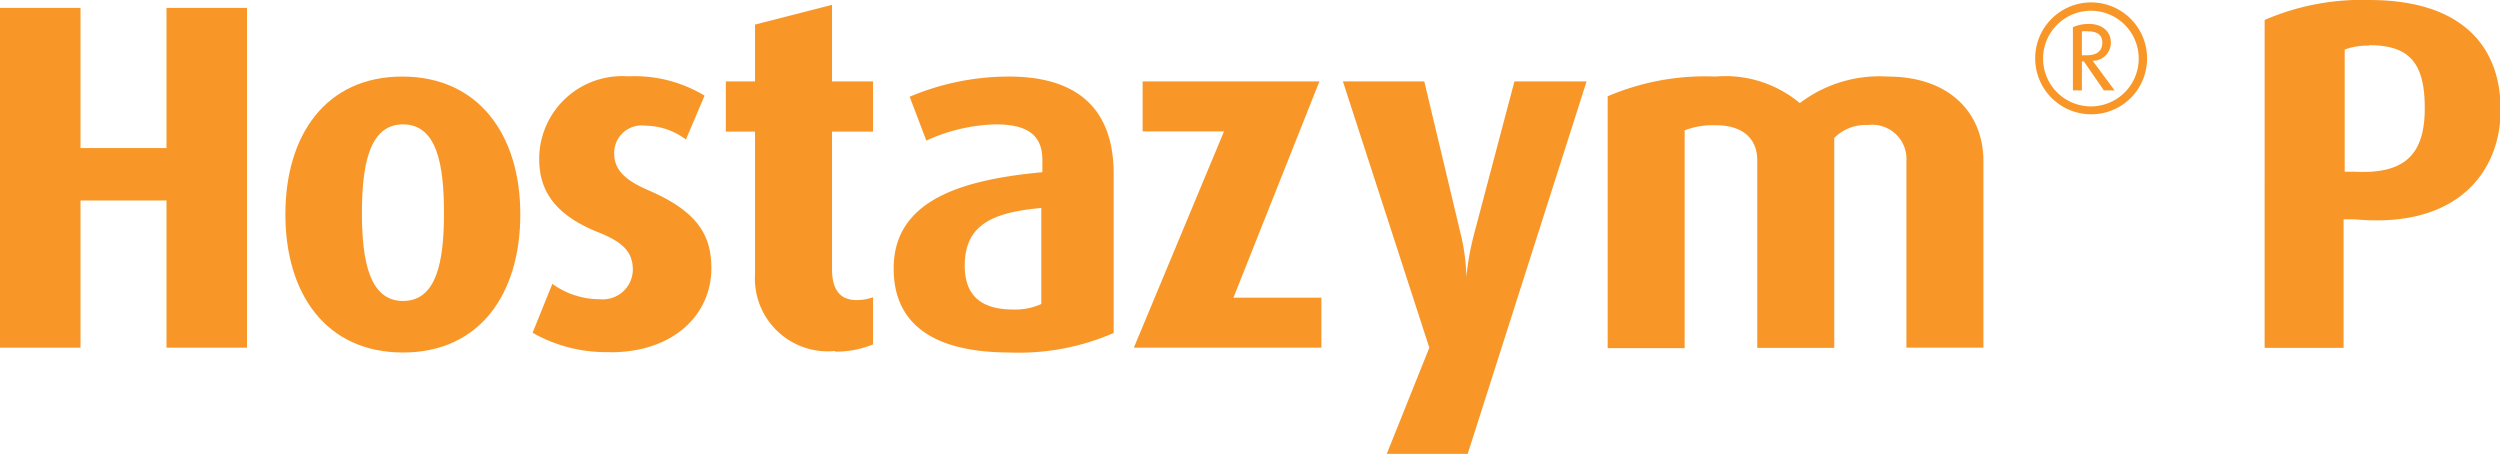 <svg id="Layer_1" data-name="Layer 1" xmlns="http://www.w3.org/2000/svg" viewBox="0 0 113.97 20.69"><defs><style>.cls-1{fill:#f89728;}</style></defs><title>Hostazym_P</title><path class="cls-1" d="M95.33,5.21a2.55,2.55,0,1,1,2.55-2.54,2.54,2.54,0,0,1-2.55,2.54m0-4.72A2.18,2.18,0,1,0,97.5,2.68,2.18,2.18,0,0,0,95.33.49m.58,3.63L95,2.8h-.09V4.12H94.5V1.24a1.79,1.79,0,0,1,.73-.15c.6,0,1,.34,1,.85a.82.82,0,0,1-.83.83l1,1.35ZM95.2,1.43a1.19,1.19,0,0,0-.29,0V2.52h.22c.4,0,.71-.15.71-.58s-.36-.51-.64-.51"/><polygon class="cls-1" points="7.59 15.85 7.59 9.14 3.67 9.14 3.67 15.85 0 15.85 0 0.36 3.67 0.36 3.67 6.75 7.59 6.75 7.59 0.36 11.26 0.36 11.26 15.85 7.59 15.85"/><path class="cls-1" d="M18.37,16.07c-3.51,0-5.36-2.68-5.36-6.3s1.85-6.28,5.33-6.28,5.38,2.66,5.38,6.28-1.84,6.3-5.35,6.3m0-10.4c-1.55,0-1.87,1.89-1.87,4.05s.34,4,1.87,4,1.87-1.78,1.87-4-.32-4.05-1.87-4.05"/><path class="cls-1" d="M27.84,16.05a6.76,6.76,0,0,1-3.56-.88l.9-2.23a3.67,3.67,0,0,0,2.16.7,1.37,1.37,0,0,0,1.51-1.33c0-.81-.43-1.26-1.55-1.71-2.23-.88-2.72-2.12-2.72-3.38a3.78,3.78,0,0,1,4.05-3.74,6.18,6.18,0,0,1,3.49.88l-.85,2a3.12,3.12,0,0,0-1.85-.63A1.25,1.25,0,0,0,28,7c0,.81.61,1.26,1.55,1.67,2.34,1,2.88,2.14,2.88,3.56,0,2.12-1.73,3.83-4.61,3.83"/><path class="cls-1" d="M38.07,16a3.32,3.32,0,0,1-3.65-3.51V6H33.09V3.71h1.33V1.12l3.51-.9V3.71H39.8V6H37.93v6.26c0,.92.34,1.42,1.13,1.42a2.14,2.14,0,0,0,.74-.13V15.7a4.44,4.44,0,0,1-1.73.33"/><path class="cls-1" d="M46.05,16.07c-3.51,0-5.31-1.3-5.31-3.83,0-3.13,3.13-4.05,6.78-4.39V7.29c0-1.26-.86-1.62-2.14-1.62a8,8,0,0,0-3.15.74l-.76-2A11.61,11.61,0,0,1,46,3.49c2.75,0,4.77,1.15,4.77,4.44v7.25a10.83,10.83,0,0,1-4.76.89m1.46-6.59c-2.12.2-3.49.7-3.49,2.63,0,1.42.81,2,2.21,2a2.88,2.88,0,0,0,1.28-.25Z"/><polygon class="cls-1" points="51.69 15.85 55.8 5.99 52.09 5.99 52.09 3.71 60.15 3.71 56.23 13.57 60.24 13.57 60.24 15.85 51.69 15.85"/><path class="cls-1" d="M66.91,20.69H63.22l1.94-4.84L61.22,3.71h3.71l1.67,7a9.11,9.11,0,0,1,.25,1.91h0a12.25,12.25,0,0,1,.34-1.91l1.85-7h3.29Z"/><path class="cls-1" d="M86.91,15.85V7.34A1.56,1.56,0,0,0,85.15,5.7a2,2,0,0,0-1.53.59v9.57H80.11V7.31c0-1-.67-1.6-1.89-1.6a3.64,3.64,0,0,0-1.42.23v9.93H73.29V4.39a11.28,11.28,0,0,1,4.91-.9A5.29,5.29,0,0,1,82.05,4.7a6,6,0,0,1,4-1.21c2.88,0,4.37,1.71,4.37,3.85v8.51Z"/><path class="cls-1" d="M107.34,10l-.5,0v5.86h-3.6V.91A11.15,11.15,0,0,1,108,0c4.33,0,6,2.2,6,5s-1.94,5.43-6.63,5M108,2.08a3,3,0,0,0-1.11.18V7.83l.5,0c2.31.11,3.15-.86,3.15-2.9s-.68-2.87-2.54-2.87"/></svg>